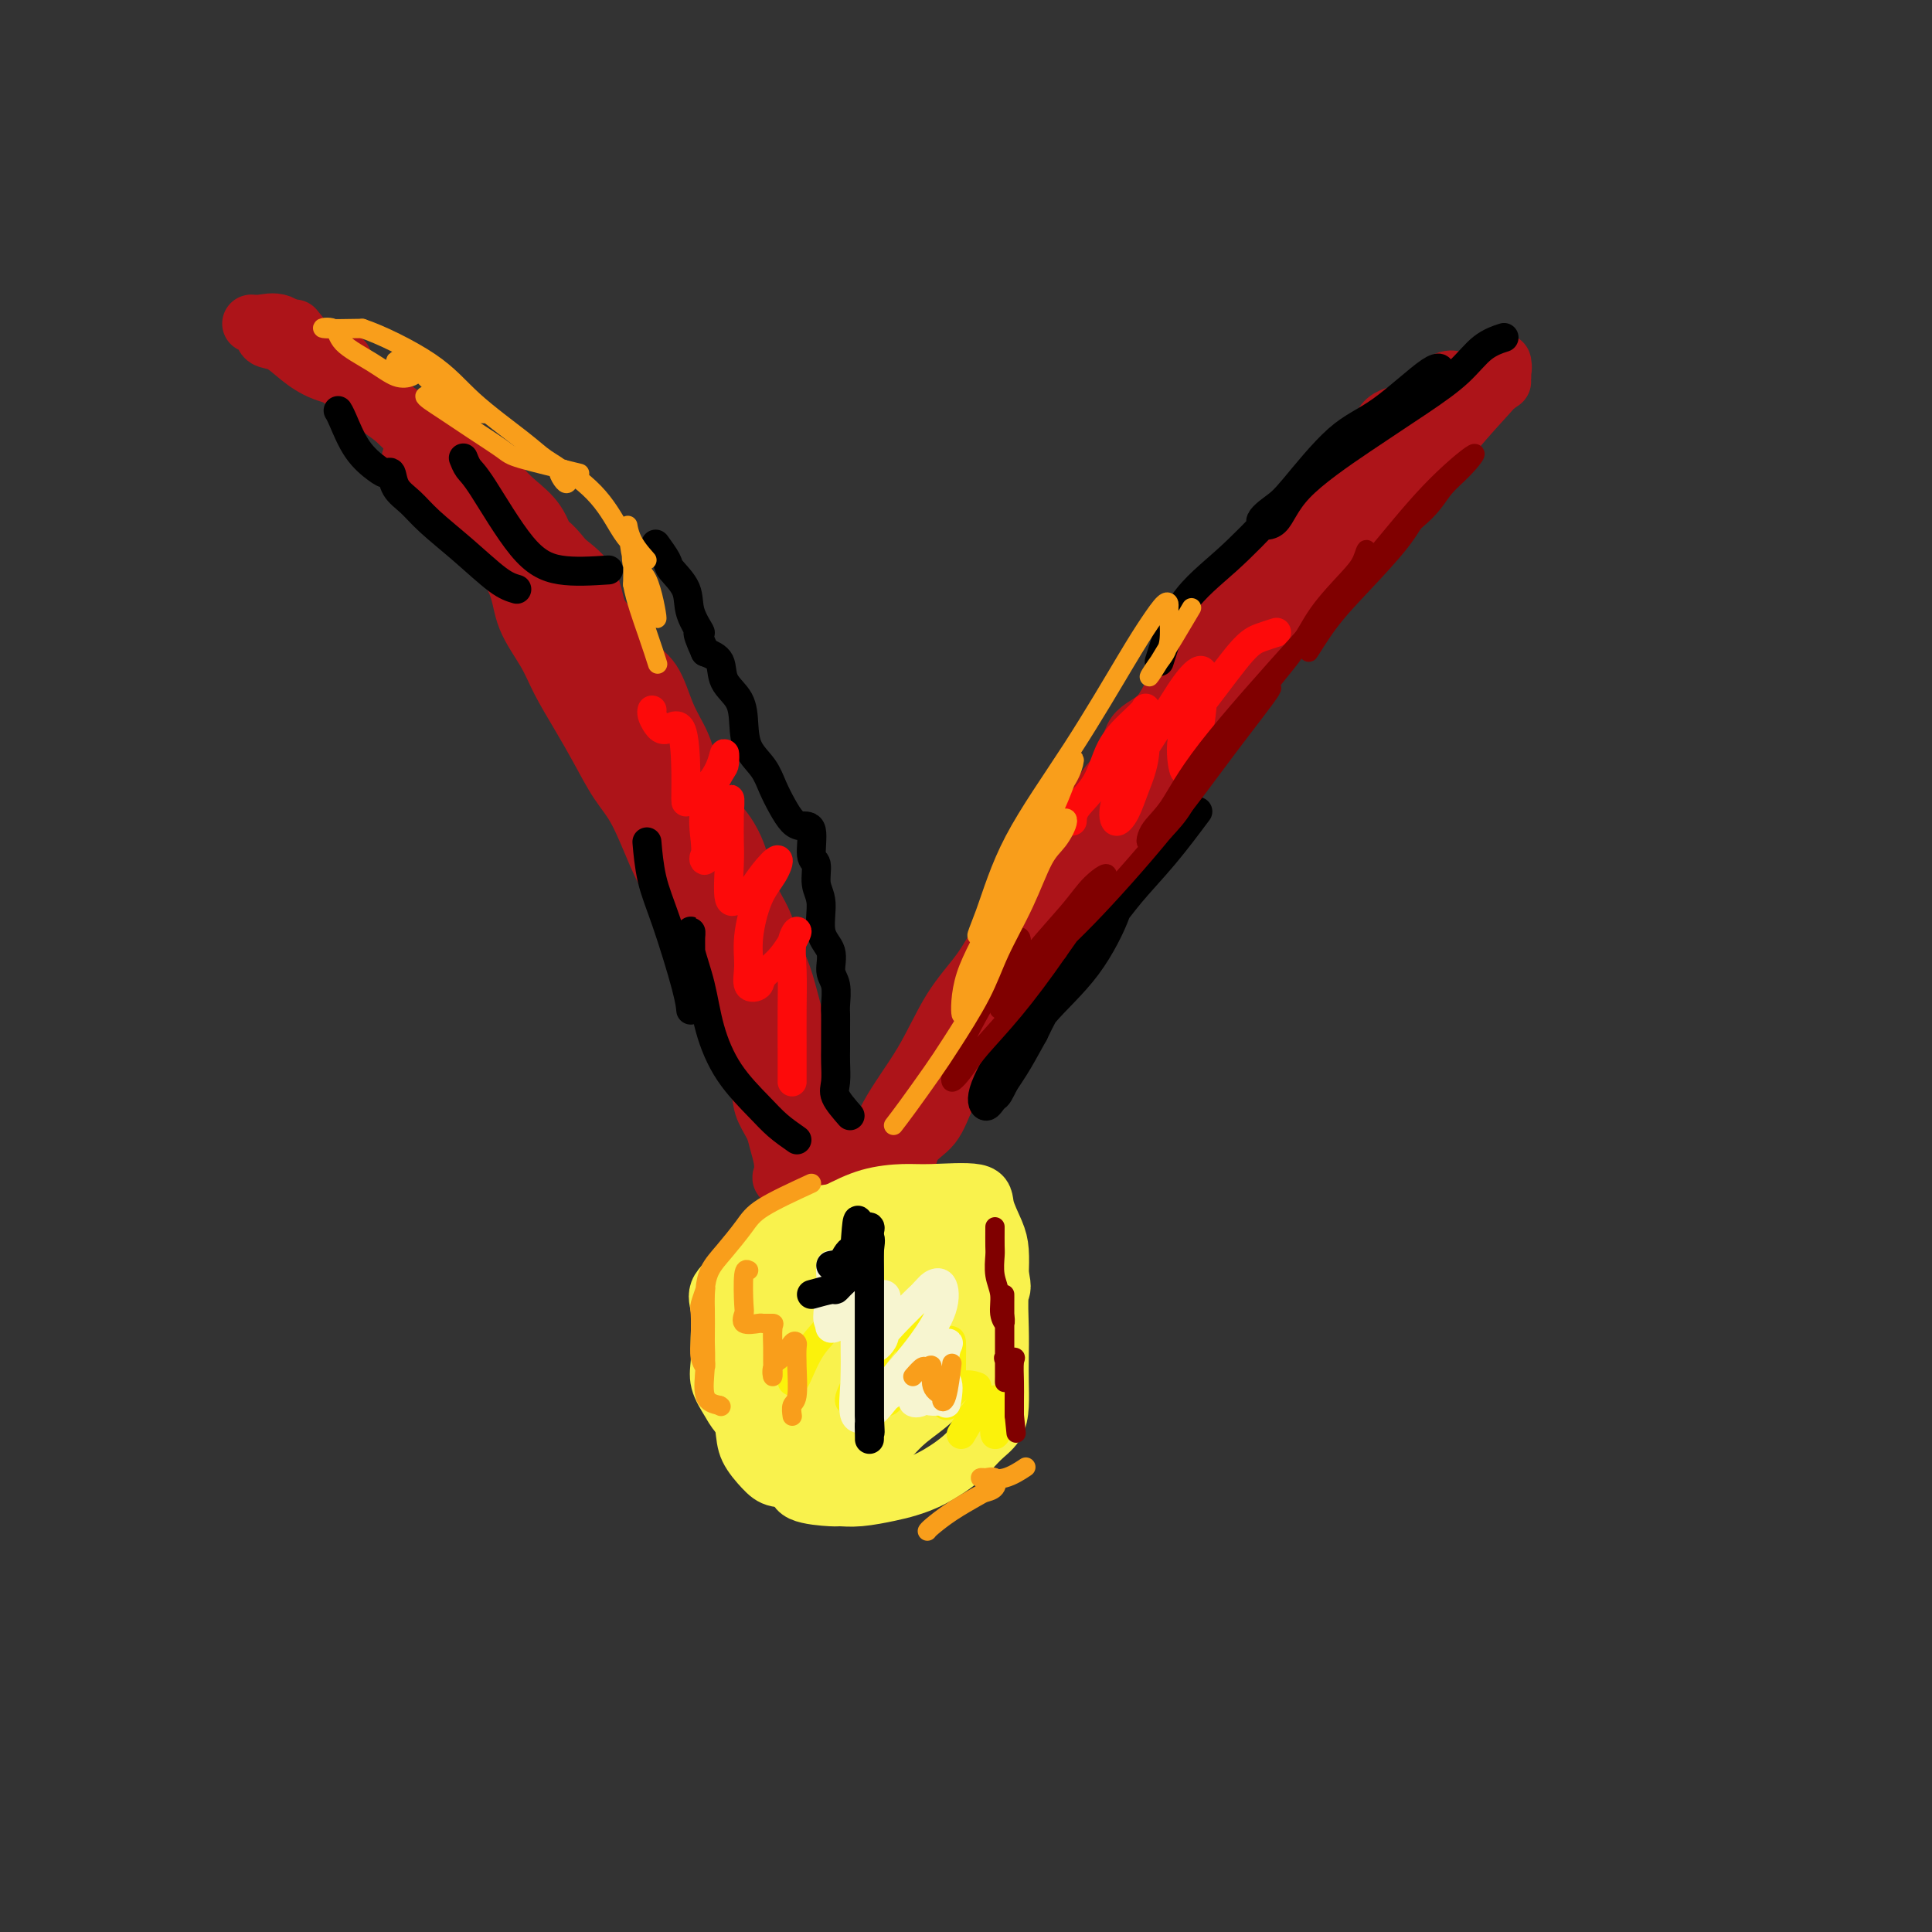 <svg viewBox='0 0 400 400' version='1.1' xmlns='http://www.w3.org/2000/svg' xmlns:xlink='http://www.w3.org/1999/xlink'><rect x="0" y="0" width="400" height="400" fill="#333333" stroke="none"/><g fill='none' stroke='#AD1419' stroke-width='12' stroke-linecap='round' stroke-linejoin='round'><path d='M61,68c1.765,2.173 3.531,4.346 5,6c1.469,1.654 2.643,2.790 4,4c1.357,1.210 2.899,2.494 5,4c2.101,1.506 4.763,3.235 7,5c2.237,1.765 4.049,3.566 6,6c1.951,2.434 4.042,5.499 6,8c1.958,2.501 3.784,4.437 6,7c2.216,2.563 4.823,5.754 7,8c2.177,2.246 3.923,3.548 6,6c2.077,2.452 4.484,6.055 7,10c2.516,3.945 5.141,8.231 7,12c1.859,3.769 2.952,7.020 5,11c2.048,3.980 5.051,8.691 7,12c1.949,3.309 2.842,5.218 4,8c1.158,2.782 2.579,6.436 4,11c1.421,4.564 2.842,10.037 4,14c1.158,3.963 2.054,6.415 3,9c0.946,2.585 1.942,5.302 3,8c1.058,2.698 2.177,5.377 3,8c0.823,2.623 1.348,5.188 2,7c0.652,1.812 1.429,2.869 2,4c0.571,1.131 0.937,2.334 1,3c0.063,0.666 -0.175,0.795 0,1c0.175,0.205 0.764,0.487 1,0c0.236,-0.487 0.118,-1.744 0,-3'/><path d='M166,237c3.507,8.556 0.773,-1.054 -1,-6c-1.773,-4.946 -2.586,-5.226 -3,-7c-0.414,-1.774 -0.427,-5.040 -1,-8c-0.573,-2.960 -1.704,-5.613 -3,-8c-1.296,-2.387 -2.758,-4.509 -4,-7c-1.242,-2.491 -2.265,-5.352 -3,-8c-0.735,-2.648 -1.184,-5.083 -2,-7c-0.816,-1.917 -2.000,-3.318 -3,-5c-1.000,-1.682 -1.818,-3.647 -3,-6c-1.182,-2.353 -2.729,-5.094 -4,-7c-1.271,-1.906 -2.265,-2.978 -3,-5c-0.735,-2.022 -1.211,-4.993 -2,-7c-0.789,-2.007 -1.890,-3.050 -3,-5c-1.110,-1.950 -2.230,-4.807 -3,-7c-0.770,-2.193 -1.192,-3.721 -2,-5c-0.808,-1.279 -2.004,-2.310 -3,-4c-0.996,-1.690 -1.791,-4.040 -3,-6c-1.209,-1.960 -2.831,-3.531 -4,-5c-1.169,-1.469 -1.886,-2.837 -3,-4c-1.114,-1.163 -2.624,-2.122 -4,-4c-1.376,-1.878 -2.619,-4.674 -4,-6c-1.381,-1.326 -2.901,-1.180 -4,-2c-1.099,-0.820 -1.779,-2.604 -3,-4c-1.221,-1.396 -2.984,-2.404 -4,-4c-1.016,-1.596 -1.286,-3.781 -2,-5c-0.714,-1.219 -1.871,-1.472 -3,-2c-1.129,-0.528 -2.231,-1.332 -3,-2c-0.769,-0.668 -1.206,-1.200 -2,-2c-0.794,-0.800 -1.944,-1.869 -3,-3c-1.056,-1.131 -2.016,-2.323 -3,-3c-0.984,-0.677 -1.992,-0.838 -3,-1'/><path d='M75,82c-2.962,-2.678 -1.866,-2.872 -2,-3c-0.134,-0.128 -1.498,-0.188 -2,-1c-0.502,-0.812 -0.144,-2.375 0,-3c0.144,-0.625 0.072,-0.313 0,0'/><path d='M311,79c-1.704,1.134 -3.408,2.267 -5,4c-1.592,1.733 -3.073,4.065 -5,6c-1.927,1.935 -4.302,3.472 -7,6c-2.698,2.528 -5.720,6.047 -8,9c-2.280,2.953 -3.817,5.338 -6,8c-2.183,2.662 -5.013,5.599 -7,8c-1.987,2.401 -3.132,4.265 -5,7c-1.868,2.735 -4.461,6.341 -7,9c-2.539,2.659 -5.025,4.369 -7,7c-1.975,2.631 -3.440,6.181 -5,9c-1.560,2.819 -3.214,4.908 -5,7c-1.786,2.092 -3.705,4.188 -6,7c-2.295,2.812 -4.966,6.340 -7,9c-2.034,2.660 -3.430,4.450 -5,7c-1.570,2.550 -3.315,5.858 -5,8c-1.685,2.142 -3.311,3.117 -5,5c-1.689,1.883 -3.442,4.673 -5,7c-1.558,2.327 -2.921,4.193 -4,6c-1.079,1.807 -1.874,3.557 -3,5c-1.126,1.443 -2.582,2.579 -4,4c-1.418,1.421 -2.800,3.127 -4,5c-1.200,1.873 -2.220,3.912 -3,5c-0.780,1.088 -1.319,1.225 -2,2c-0.681,0.775 -1.502,2.187 -2,3c-0.498,0.813 -0.673,1.027 -1,1c-0.327,-0.027 -0.808,-0.293 -1,0c-0.192,0.293 -0.096,1.147 0,2'/><path d='M187,235c-11.063,14.169 -5.221,3.593 -3,0c2.221,-3.593 0.820,-0.203 0,1c-0.820,1.203 -1.058,0.219 -1,0c0.058,-0.219 0.413,0.326 0,1c-0.413,0.674 -1.595,1.477 -2,2c-0.405,0.523 -0.032,0.768 0,1c0.032,0.232 -0.277,0.452 0,-1c0.277,-1.452 1.141,-4.575 3,-8c1.859,-3.425 4.712,-7.151 7,-11c2.288,-3.849 4.012,-7.821 6,-11c1.988,-3.179 4.240,-5.565 6,-8c1.760,-2.435 3.029,-4.920 5,-8c1.971,-3.080 4.644,-6.754 7,-10c2.356,-3.246 4.396,-6.063 6,-8c1.604,-1.937 2.771,-2.993 4,-5c1.229,-2.007 2.520,-4.963 4,-7c1.480,-2.037 3.150,-3.154 4,-5c0.850,-1.846 0.880,-4.420 2,-6c1.120,-1.580 3.329,-2.164 5,-4c1.671,-1.836 2.803,-4.923 4,-7c1.197,-2.077 2.458,-3.145 4,-5c1.542,-1.855 3.366,-4.497 5,-7c1.634,-2.503 3.077,-4.867 5,-7c1.923,-2.133 4.325,-4.036 6,-6c1.675,-1.964 2.621,-3.990 4,-6c1.379,-2.010 3.189,-4.005 5,-6'/><path d='M273,104c6.466,-8.573 3.632,-6.007 4,-6c0.368,0.007 3.938,-2.546 6,-5c2.062,-2.454 2.616,-4.808 4,-6c1.384,-1.192 3.598,-1.222 5,-2c1.402,-0.778 1.992,-2.304 3,-3c1.008,-0.696 2.432,-0.561 3,-1c0.568,-0.439 0.279,-1.450 1,-2c0.721,-0.550 2.453,-0.637 2,0c-0.453,0.637 -3.090,2.000 -5,4c-1.910,2.000 -3.093,4.637 -5,7c-1.907,2.363 -4.539,4.452 -7,7c-2.461,2.548 -4.750,5.554 -8,9c-3.250,3.446 -7.461,7.330 -11,11c-3.539,3.670 -6.406,7.125 -9,11c-2.594,3.875 -4.914,8.170 -8,12c-3.086,3.830 -6.939,7.196 -10,11c-3.061,3.804 -5.331,8.048 -8,12c-2.669,3.952 -5.736,7.614 -8,11c-2.264,3.386 -3.725,6.495 -7,12c-3.275,5.505 -8.365,13.404 -11,18c-2.635,4.596 -2.816,5.887 -4,8c-1.184,2.113 -3.370,5.047 -5,8c-1.630,2.953 -2.705,5.924 -4,8c-1.295,2.076 -2.811,3.258 -4,5c-1.189,1.742 -2.051,4.046 -3,6c-0.949,1.954 -1.985,3.558 -3,5c-1.015,1.442 -2.007,2.721 -3,4'/><path d='M178,248c-9.527,15.387 -3.345,5.355 -1,2c2.345,-3.355 0.854,-0.031 0,1c-0.854,1.031 -1.069,-0.230 -1,-1c0.069,-0.770 0.423,-1.047 0,-2c-0.423,-0.953 -1.622,-2.581 -2,-4c-0.378,-1.419 0.064,-2.629 0,-4c-0.064,-1.371 -0.636,-2.903 -1,-4c-0.364,-1.097 -0.520,-1.761 -1,-3c-0.480,-1.239 -1.283,-3.055 -2,-5c-0.717,-1.945 -1.347,-4.020 -2,-6c-0.653,-1.980 -1.329,-3.865 -2,-6c-0.671,-2.135 -1.339,-4.518 -2,-7c-0.661,-2.482 -1.317,-5.061 -2,-7c-0.683,-1.939 -1.392,-3.239 -2,-5c-0.608,-1.761 -1.114,-3.984 -2,-6c-0.886,-2.016 -2.153,-3.826 -3,-6c-0.847,-2.174 -1.276,-4.712 -2,-7c-0.724,-2.288 -1.744,-4.324 -3,-6c-1.256,-1.676 -2.747,-2.991 -4,-5c-1.253,-2.009 -2.268,-4.714 -3,-7c-0.732,-2.286 -1.181,-4.155 -2,-6c-0.819,-1.845 -2.009,-3.667 -3,-6c-0.991,-2.333 -1.782,-5.176 -3,-7c-1.218,-1.824 -2.862,-2.630 -4,-4c-1.138,-1.370 -1.769,-3.305 -3,-5c-1.231,-1.695 -3.062,-3.149 -4,-5c-0.938,-1.851 -0.982,-4.100 -2,-6c-1.018,-1.900 -3.009,-3.450 -5,-5'/><path d='M117,116c-3.624,-4.586 -3.683,-3.551 -4,-4c-0.317,-0.449 -0.890,-2.381 -2,-4c-1.110,-1.619 -2.757,-2.926 -4,-4c-1.243,-1.074 -2.083,-1.916 -3,-3c-0.917,-1.084 -1.910,-2.412 -3,-3c-1.090,-0.588 -2.277,-0.437 -3,-1c-0.723,-0.563 -0.982,-1.841 -2,-3c-1.018,-1.159 -2.797,-2.200 -4,-3c-1.203,-0.800 -1.831,-1.359 -3,-2c-1.169,-0.641 -2.878,-1.364 -4,-2c-1.122,-0.636 -1.657,-1.184 -3,-2c-1.343,-0.816 -3.492,-1.900 -5,-3c-1.508,-1.100 -2.373,-2.216 -4,-3c-1.627,-0.784 -4.017,-1.236 -6,-2c-1.983,-0.764 -3.559,-1.841 -5,-3c-1.441,-1.159 -2.746,-2.401 -4,-3c-1.254,-0.599 -2.457,-0.555 -3,-1c-0.543,-0.445 -0.424,-1.377 -1,-2c-0.576,-0.623 -1.846,-0.936 -2,-1c-0.154,-0.064 0.806,0.120 2,0c1.194,-0.120 2.620,-0.546 4,0c1.380,0.546 2.715,2.063 5,4c2.285,1.937 5.520,4.292 8,6c2.480,1.708 4.206,2.767 6,4c1.794,1.233 3.655,2.638 5,4c1.345,1.362 2.172,2.681 3,4'/><path d='M85,89c4.951,4.373 3.828,4.306 4,5c0.172,0.694 1.640,2.151 3,4c1.360,1.849 2.614,4.092 4,6c1.386,1.908 2.906,3.482 4,5c1.094,1.518 1.762,2.980 3,5c1.238,2.020 3.048,4.597 4,7c0.952,2.403 1.048,4.632 2,7c0.952,2.368 2.761,4.874 4,7c1.239,2.126 1.909,3.873 3,6c1.091,2.127 2.603,4.634 4,7c1.397,2.366 2.680,4.590 4,7c1.320,2.410 2.678,5.006 4,7c1.322,1.994 2.608,3.384 4,6c1.392,2.616 2.891,6.456 4,9c1.109,2.544 1.830,3.790 3,6c1.170,2.210 2.790,5.383 4,8c1.210,2.617 2.010,4.677 3,7c0.990,2.323 2.171,4.907 3,7c0.829,2.093 1.306,3.693 2,5c0.694,1.307 1.604,2.321 2,4c0.396,1.679 0.277,4.023 1,6c0.723,1.977 2.288,3.586 3,5c0.712,1.414 0.569,2.634 1,4c0.431,1.366 1.434,2.878 2,4c0.566,1.122 0.695,1.855 1,3c0.305,1.145 0.786,2.702 1,4c0.214,1.298 0.160,2.338 0,3c-0.160,0.662 -0.428,0.948 0,1c0.428,0.052 1.551,-0.128 2,0c0.449,0.128 0.225,0.564 0,1'/><path d='M164,245c5.109,12.384 1.880,4.842 1,2c-0.880,-2.842 0.589,-0.986 1,0c0.411,0.986 -0.238,1.103 0,1c0.238,-0.103 1.361,-0.424 2,0c0.639,0.424 0.792,1.595 1,2c0.208,0.405 0.470,0.045 1,0c0.530,-0.045 1.328,0.225 2,0c0.672,-0.225 1.219,-0.945 2,-2c0.781,-1.055 1.794,-2.444 3,-4c1.206,-1.556 2.603,-3.278 4,-5'/><path d='M181,239c2.505,-2.782 4.266,-4.236 6,-6c1.734,-1.764 3.439,-3.837 5,-6c1.561,-2.163 2.977,-4.417 5,-7c2.023,-2.583 4.652,-5.494 7,-8c2.348,-2.506 4.415,-4.606 6,-7c1.585,-2.394 2.689,-5.081 4,-7c1.311,-1.919 2.829,-3.070 5,-5c2.171,-1.930 4.995,-4.638 7,-7c2.005,-2.362 3.191,-4.377 5,-7c1.809,-2.623 4.242,-5.854 6,-8c1.758,-2.146 2.840,-3.206 4,-5c1.160,-1.794 2.396,-4.320 4,-7c1.604,-2.680 3.576,-5.512 5,-8c1.424,-2.488 2.299,-4.632 4,-7c1.701,-2.368 4.227,-4.960 6,-7c1.773,-2.040 2.791,-3.526 4,-5c1.209,-1.474 2.608,-2.934 4,-5c1.392,-2.066 2.775,-4.736 4,-7c1.225,-2.264 2.291,-4.120 4,-6c1.709,-1.880 4.059,-3.784 6,-6c1.941,-2.216 3.471,-4.746 5,-7c1.529,-2.254 3.056,-4.233 5,-6c1.944,-1.767 4.304,-3.322 6,-5c1.696,-1.678 2.728,-3.478 4,-5c1.272,-1.522 2.786,-2.764 4,-4c1.214,-1.236 2.130,-2.465 3,-3c0.870,-0.535 1.696,-0.375 2,-1c0.304,-0.625 0.087,-2.036 0,-2c-0.087,0.036 -0.043,1.518 0,3'/><path d='M311,78c-1.070,1.709 -3.744,4.483 -6,7c-2.256,2.517 -4.092,4.777 -7,8c-2.908,3.223 -6.886,7.410 -10,11c-3.114,3.590 -5.363,6.583 -8,10c-2.637,3.417 -5.662,7.259 -9,11c-3.338,3.741 -6.991,7.380 -10,11c-3.009,3.620 -5.375,7.219 -8,11c-2.625,3.781 -5.508,7.742 -8,11c-2.492,3.258 -4.594,5.813 -7,9c-2.406,3.187 -5.116,7.006 -7,10c-1.884,2.994 -2.942,5.161 -5,8c-2.058,2.839 -5.117,6.348 -7,9c-1.883,2.652 -2.591,4.447 -4,7c-1.409,2.553 -3.520,5.863 -5,8c-1.480,2.137 -2.330,3.101 -4,5c-1.670,1.899 -4.161,4.734 -6,7c-1.839,2.266 -3.025,3.963 -4,6c-0.975,2.037 -1.740,4.413 -3,6c-1.260,1.587 -3.015,2.383 -4,4c-0.985,1.617 -1.200,4.053 -2,6c-0.800,1.947 -2.186,3.404 -3,4c-0.814,0.596 -1.055,0.332 -1,1c0.055,0.668 0.405,2.270 0,3c-0.405,0.730 -1.564,0.588 -2,1c-0.436,0.412 -0.148,1.379 0,2c0.148,0.621 0.155,0.898 0,1c-0.155,0.102 -0.473,0.029 -1,0c-0.527,-0.029 -1.264,-0.015 -2,0'/><path d='M178,255c-13.053,18.285 -4.186,4.498 -1,-1c3.186,-5.498 0.689,-2.706 -1,-3c-1.689,-0.294 -2.572,-3.672 -3,-6c-0.428,-2.328 -0.403,-3.604 -1,-5c-0.597,-1.396 -1.817,-2.911 -3,-5c-1.183,-2.089 -2.330,-4.751 -3,-7c-0.670,-2.249 -0.864,-4.086 -1,-6c-0.136,-1.914 -0.214,-3.906 -1,-6c-0.786,-2.094 -2.279,-4.289 -3,-6c-0.721,-1.711 -0.671,-2.937 -1,-5c-0.329,-2.063 -1.037,-4.964 -2,-7c-0.963,-2.036 -2.183,-3.207 -3,-5c-0.817,-1.793 -1.233,-4.209 -2,-6c-0.767,-1.791 -1.885,-2.956 -3,-5c-1.115,-2.044 -2.228,-4.966 -3,-7c-0.772,-2.034 -1.204,-3.181 -2,-5c-0.796,-1.819 -1.957,-4.311 -3,-6c-1.043,-1.689 -1.969,-2.575 -3,-4c-1.031,-1.425 -2.168,-3.388 -3,-5c-0.832,-1.612 -1.359,-2.875 -2,-4c-0.641,-1.125 -1.396,-2.114 -2,-4c-0.604,-1.886 -1.056,-4.668 -2,-6c-0.944,-1.332 -2.379,-1.213 -3,-2c-0.621,-0.787 -0.426,-2.480 -1,-4c-0.574,-1.520 -1.915,-2.867 -3,-4c-1.085,-1.133 -1.914,-2.054 -3,-3c-1.086,-0.946 -2.429,-1.919 -3,-3c-0.571,-1.081 -0.370,-2.269 -1,-3c-0.630,-0.731 -2.093,-1.004 -3,-2c-0.907,-0.996 -1.259,-2.713 -2,-4c-0.741,-1.287 -1.870,-2.143 -3,-3'/><path d='M108,113c-4.059,-4.917 -3.208,-3.209 -3,-3c0.208,0.209 -0.229,-1.079 -1,-2c-0.771,-0.921 -1.878,-1.474 -3,-2c-1.122,-0.526 -2.259,-1.025 -3,-2c-0.741,-0.975 -1.087,-2.427 -2,-3c-0.913,-0.573 -2.395,-0.269 -3,-1c-0.605,-0.731 -0.334,-2.497 -1,-3c-0.666,-0.503 -2.270,0.258 -3,0c-0.730,-0.258 -0.588,-1.533 -1,-2c-0.412,-0.467 -1.380,-0.126 -2,0c-0.620,0.126 -0.891,0.036 -1,0c-0.109,-0.036 -0.054,-0.018 0,0'/></g>
<g fill='none' stroke='#F9F24D' stroke-width='12' stroke-linecap='round' stroke-linejoin='round'><path d='M160,283c-3.805,-0.171 -7.609,-0.341 -9,-1c-1.391,-0.659 -0.368,-1.806 0,-3c0.368,-1.194 0.082,-2.434 0,-4c-0.082,-1.566 0.041,-3.458 0,-5c-0.041,-1.542 -0.245,-2.735 0,-4c0.245,-1.265 0.939,-2.601 2,-4c1.061,-1.399 2.490,-2.862 4,-4c1.510,-1.138 3.100,-1.951 5,-3c1.900,-1.049 4.111,-2.334 6,-3c1.889,-0.666 3.457,-0.715 5,-1c1.543,-0.285 3.060,-0.808 5,-1c1.940,-0.192 4.304,-0.053 6,0c1.696,0.053 2.726,0.021 4,0c1.274,-0.021 2.794,-0.032 4,0c1.206,0.032 2.099,0.105 3,1c0.901,0.895 1.810,2.611 2,4c0.190,1.389 -0.339,2.450 0,4c0.339,1.550 1.545,3.590 2,5c0.455,1.410 0.157,2.190 0,4c-0.157,1.810 -0.173,4.651 0,7c0.173,2.349 0.536,4.206 0,6c-0.536,1.794 -1.970,3.524 -3,5c-1.030,1.476 -1.657,2.699 -3,4c-1.343,1.301 -3.401,2.678 -5,4c-1.599,1.322 -2.738,2.587 -4,4c-1.262,1.413 -2.646,2.975 -4,4c-1.354,1.025 -2.677,1.512 -4,2'/><path d='M176,304c-4.255,4.010 -3.394,2.534 -4,2c-0.606,-0.534 -2.681,-0.127 -4,0c-1.319,0.127 -1.883,-0.027 -3,0c-1.117,0.027 -2.787,0.233 -4,0c-1.213,-0.233 -1.970,-0.907 -3,-2c-1.030,-1.093 -2.332,-2.606 -3,-4c-0.668,-1.394 -0.703,-2.671 -1,-5c-0.297,-2.329 -0.857,-5.711 -1,-8c-0.143,-2.289 0.129,-3.485 0,-6c-0.129,-2.515 -0.660,-6.350 0,-9c0.660,-2.650 2.510,-4.115 4,-6c1.490,-1.885 2.621,-4.189 4,-6c1.379,-1.811 3.008,-3.127 5,-4c1.992,-0.873 4.349,-1.303 7,-2c2.651,-0.697 5.598,-1.663 8,-2c2.402,-0.337 4.259,-0.046 6,0c1.741,0.046 3.365,-0.154 5,0c1.635,0.154 3.280,0.661 4,2c0.720,1.339 0.515,3.511 1,5c0.485,1.489 1.661,2.295 2,4c0.339,1.705 -0.160,4.309 0,7c0.160,2.691 0.978,5.470 0,8c-0.978,2.530 -3.752,4.811 -6,7c-2.248,2.189 -3.970,4.285 -6,6c-2.030,1.715 -4.368,3.049 -6,4c-1.632,0.951 -2.556,1.517 -4,2c-1.444,0.483 -3.406,0.881 -5,1c-1.594,0.119 -2.819,-0.040 -4,0c-1.181,0.040 -2.318,0.280 -3,-1c-0.682,-1.280 -0.909,-4.080 -1,-7c-0.091,-2.920 -0.045,-5.960 0,-9'/><path d='M164,281c-0.123,-4.271 0.069,-6.949 1,-9c0.931,-2.051 2.601,-3.477 4,-5c1.399,-1.523 2.528,-3.144 5,-4c2.472,-0.856 6.288,-0.947 9,-1c2.712,-0.053 4.322,-0.069 6,0c1.678,0.069 3.425,0.223 4,1c0.575,0.777 -0.021,2.178 0,5c0.021,2.822 0.659,7.067 0,11c-0.659,3.933 -2.615,7.555 -5,10c-2.385,2.445 -5.198,3.712 -7,5c-1.802,1.288 -2.591,2.596 -4,3c-1.409,0.404 -3.436,-0.096 -5,0c-1.564,0.096 -2.665,0.790 -3,0c-0.335,-0.790 0.096,-3.062 0,-6c-0.096,-2.938 -0.719,-6.541 0,-10c0.719,-3.459 2.782,-6.775 5,-9c2.218,-2.225 4.593,-3.358 7,-4c2.407,-0.642 4.845,-0.795 6,-1c1.155,-0.205 1.025,-0.464 1,0c-0.025,0.464 0.053,1.652 0,4c-0.053,2.348 -0.239,5.855 -1,8c-0.761,2.145 -2.098,2.929 -4,4c-1.902,1.071 -4.368,2.429 -6,3c-1.632,0.571 -2.430,0.356 -3,0c-0.570,-0.356 -0.912,-0.852 -1,-3c-0.088,-2.148 0.078,-5.949 0,-9c-0.078,-3.051 -0.399,-5.351 1,-8c1.399,-2.649 4.519,-5.648 7,-7c2.481,-1.352 4.322,-1.056 6,-1c1.678,0.056 3.194,-0.127 4,0c0.806,0.127 0.903,0.563 1,1'/><path d='M192,259c1.833,1.184 0.914,4.144 0,7c-0.914,2.856 -1.823,5.609 -3,8c-1.177,2.391 -2.623,4.420 -4,7c-1.377,2.580 -2.685,5.711 -4,8c-1.315,2.289 -2.637,3.738 -4,5c-1.363,1.262 -2.767,2.338 -4,3c-1.233,0.662 -2.296,0.909 -3,1c-0.704,0.091 -1.050,0.026 -2,0c-0.950,-0.026 -2.505,-0.011 -4,0c-1.495,0.011 -2.930,0.019 -4,0c-1.070,-0.019 -1.775,-0.065 -3,-1c-1.225,-0.935 -2.969,-2.758 -4,-4c-1.031,-1.242 -1.347,-1.904 -2,-3c-0.653,-1.096 -1.643,-2.627 -2,-4c-0.357,-1.373 -0.082,-2.587 0,-4c0.082,-1.413 -0.030,-3.023 0,-5c0.030,-1.977 0.203,-4.321 0,-6c-0.203,-1.679 -0.783,-2.693 0,-4c0.783,-1.307 2.930,-2.907 5,-5c2.070,-2.093 4.062,-4.680 6,-6c1.938,-1.320 3.822,-1.372 6,-2c2.178,-0.628 4.651,-1.830 7,-3c2.349,-1.170 4.575,-2.306 7,-3c2.425,-0.694 5.049,-0.944 7,-1c1.951,-0.056 3.231,0.084 6,0c2.769,-0.084 7.029,-0.390 9,0c1.971,0.390 1.652,1.476 2,3c0.348,1.524 1.363,3.487 2,5c0.637,1.513 0.896,2.575 1,4c0.104,1.425 0.052,3.212 0,5'/><path d='M207,264c0.774,3.192 0.208,2.671 0,4c-0.208,1.329 -0.057,4.509 0,7c0.057,2.491 0.021,4.294 0,6c-0.021,1.706 -0.026,3.316 0,5c0.026,1.684 0.083,3.441 0,5c-0.083,1.559 -0.308,2.918 -1,4c-0.692,1.082 -1.852,1.886 -3,3c-1.148,1.114 -2.284,2.537 -4,4c-1.716,1.463 -4.012,2.966 -6,4c-1.988,1.034 -3.669,1.598 -5,2c-1.331,0.402 -2.311,0.642 -4,1c-1.689,0.358 -4.085,0.834 -6,1c-1.915,0.166 -3.349,0.022 -4,0c-0.651,-0.022 -0.520,0.078 -2,0c-1.480,-0.078 -4.572,-0.332 -6,-1c-1.428,-0.668 -1.192,-1.748 -2,-3c-0.808,-1.252 -2.660,-2.675 -4,-4c-1.340,-1.325 -2.167,-2.553 -3,-4c-0.833,-1.447 -1.672,-3.115 -2,-5c-0.328,-1.885 -0.143,-3.989 0,-6c0.143,-2.011 0.246,-3.929 0,-6c-0.246,-2.071 -0.841,-4.293 0,-7c0.841,-2.707 3.119,-5.898 5,-8c1.881,-2.102 3.363,-3.116 5,-4c1.637,-0.884 3.427,-1.637 7,-3c3.573,-1.363 8.930,-3.335 12,-4c3.070,-0.665 3.854,-0.024 5,0c1.146,0.024 2.655,-0.571 4,0c1.345,0.571 2.527,2.306 3,4c0.473,1.694 0.236,3.347 0,5'/><path d='M196,264c0.474,2.522 0.158,4.328 0,6c-0.158,1.672 -0.160,3.210 0,5c0.160,1.790 0.480,3.831 0,6c-0.480,2.169 -1.759,4.465 -3,6c-1.241,1.535 -2.442,2.310 -4,4c-1.558,1.690 -3.473,4.295 -5,6c-1.527,1.705 -2.666,2.510 -4,3c-1.334,0.490 -2.863,0.666 -4,1c-1.137,0.334 -1.883,0.826 -3,1c-1.117,0.174 -2.604,0.031 -4,0c-1.396,-0.031 -2.700,0.052 -4,0c-1.300,-0.052 -2.596,-0.237 -4,-1c-1.404,-0.763 -2.917,-2.104 -4,-4c-1.083,-1.896 -1.735,-4.346 -2,-7c-0.265,-2.654 -0.142,-5.512 0,-8c0.142,-2.488 0.304,-4.608 0,-7c-0.304,-2.392 -1.075,-5.057 0,-7c1.075,-1.943 3.997,-3.164 6,-4c2.003,-0.836 3.087,-1.287 5,-2c1.913,-0.713 4.656,-1.688 6,-2c1.344,-0.312 1.289,0.037 2,0c0.711,-0.037 2.186,-0.462 3,0c0.814,0.462 0.965,1.809 1,4c0.035,2.191 -0.047,5.224 0,8c0.047,2.776 0.223,5.295 0,7c-0.223,1.705 -0.844,2.598 -2,4c-1.156,1.402 -2.846,3.315 -4,4c-1.154,0.685 -1.773,0.142 -3,0c-1.227,-0.142 -3.061,0.116 -4,0c-0.939,-0.116 -0.983,-0.604 -1,-2c-0.017,-1.396 -0.009,-3.698 0,-6'/><path d='M164,279c-0.155,-2.583 -0.042,-5.042 0,-7c0.042,-1.958 0.012,-3.417 0,-4c-0.012,-0.583 -0.006,-0.292 0,0'/></g>
<g fill='none' stroke='#FBF20B' stroke-width='6' stroke-linecap='round' stroke-linejoin='round'><path d='M164,286c0.195,0.136 0.389,0.271 1,-1c0.611,-1.271 1.638,-3.950 3,-6c1.362,-2.050 3.058,-3.473 4,-5c0.942,-1.527 1.129,-3.158 2,-4c0.871,-0.842 2.426,-0.897 3,0c0.574,0.897 0.167,2.744 0,5c-0.167,2.256 -0.093,4.919 0,7c0.093,2.081 0.205,3.580 0,5c-0.205,1.420 -0.727,2.760 -1,3c-0.273,0.240 -0.296,-0.620 1,-3c1.296,-2.380 3.910,-6.282 6,-9c2.090,-2.718 3.655,-4.254 5,-6c1.345,-1.746 2.469,-3.702 3,-4c0.531,-0.298 0.470,1.061 0,3c-0.470,1.939 -1.348,4.456 -2,7c-0.652,2.544 -1.077,5.114 -2,7c-0.923,1.886 -2.342,3.087 -3,4c-0.658,0.913 -0.555,1.538 0,1c0.555,-0.538 1.560,-2.238 3,-4c1.440,-1.762 3.314,-3.585 5,-5c1.686,-1.415 3.184,-2.420 4,-3c0.816,-0.580 0.950,-0.733 1,0c0.050,0.733 0.014,2.352 0,4c-0.014,1.648 -0.007,3.324 0,5'/><path d='M197,287c-0.081,2.008 -0.785,2.528 -1,3c-0.215,0.472 0.058,0.897 0,1c-0.058,0.103 -0.449,-0.117 0,-1c0.449,-0.883 1.736,-2.430 3,-3c1.264,-0.570 2.504,-0.163 3,0c0.496,0.163 0.248,0.081 0,0'/><path d='M199,297c1.412,-2.424 2.824,-4.849 4,-6c1.176,-1.151 2.116,-1.029 3,-1c0.884,0.029 1.711,-0.034 2,0c0.289,0.034 0.039,0.165 0,1c-0.039,0.835 0.133,2.374 0,3c-0.133,0.626 -0.572,0.339 -1,1c-0.428,0.661 -0.847,2.270 -1,2c-0.153,-0.270 -0.041,-2.419 0,-4c0.041,-1.581 0.012,-2.595 0,-3c-0.012,-0.405 -0.006,-0.203 0,0'/></g>
<g fill='none' stroke='#F7F5D0' stroke-width='6' stroke-linecap='round' stroke-linejoin='round'><path d='M176,271c2.980,-1.593 5.961,-3.186 7,-3c1.039,0.186 0.138,2.152 0,4c-0.138,1.848 0.487,3.578 0,5c-0.487,1.422 -2.085,2.535 -2,2c0.085,-0.535 1.854,-2.719 4,-5c2.146,-2.281 4.668,-4.659 6,-6c1.332,-1.341 1.473,-1.644 2,-2c0.527,-0.356 1.441,-0.766 2,0c0.559,0.766 0.765,2.709 0,5c-0.765,2.291 -2.499,4.932 -4,7c-1.501,2.068 -2.768,3.565 -4,5c-1.232,1.435 -2.430,2.810 -3,4c-0.570,1.190 -0.514,2.195 0,2c0.514,-0.195 1.484,-1.591 3,-3c1.516,-1.409 3.576,-2.831 5,-4c1.424,-1.169 2.212,-2.084 3,-3'/><path d='M195,279c1.955,-1.428 1.343,-0.997 1,0c-0.343,0.997 -0.417,2.559 -1,4c-0.583,1.441 -1.676,2.760 -3,4c-1.324,1.240 -2.880,2.400 -3,3c-0.120,0.600 1.197,0.642 2,0c0.803,-0.642 1.091,-1.966 2,-3c0.909,-1.034 2.437,-1.778 3,-1c0.563,0.778 0.161,3.080 0,4c-0.161,0.920 -0.080,0.460 0,0'/><path d='M195,290c-1.666,0.173 -3.331,0.346 -4,-1c-0.669,-1.346 -0.341,-4.211 0,-6c0.341,-1.789 0.697,-2.502 0,-2c-0.697,0.502 -2.446,2.220 -4,4c-1.554,1.780 -2.914,3.623 -4,5c-1.086,1.377 -1.898,2.288 -3,3c-1.102,0.712 -2.496,1.225 -3,0c-0.504,-1.225 -0.120,-4.187 0,-7c0.120,-2.813 -0.026,-5.476 0,-8c0.026,-2.524 0.224,-4.910 1,-7c0.776,-2.090 2.131,-3.883 2,-4c-0.131,-0.117 -1.746,1.443 -3,3c-1.254,1.557 -2.145,3.112 -3,4c-0.855,0.888 -1.673,1.111 -2,1c-0.327,-0.111 -0.164,-0.555 0,-1'/><path d='M172,274c-1.238,-0.065 -0.332,-3.729 0,-6c0.332,-2.271 0.089,-3.150 0,-4c-0.089,-0.850 -0.026,-1.671 0,-2c0.026,-0.329 0.013,-0.164 0,0'/></g>
<g fill='none' stroke='#000000' stroke-width='6' stroke-linecap='round' stroke-linejoin='round'><path d='M168,268c1.594,-0.440 3.188,-0.880 4,-1c0.812,-0.120 0.844,0.080 1,0c0.156,-0.080 0.438,-0.442 1,-1c0.562,-0.558 1.405,-1.314 2,-2c0.595,-0.686 0.942,-1.301 1,-2c0.058,-0.699 -0.173,-1.482 0,-2c0.173,-0.518 0.750,-0.772 1,-1c0.250,-0.228 0.172,-0.431 0,-1c-0.172,-0.569 -0.438,-1.503 0,-2c0.438,-0.497 1.582,-0.556 2,0c0.418,0.556 0.112,1.726 0,3c-0.112,1.274 -0.030,2.651 0,4c0.030,1.349 0.008,2.671 0,4c-0.008,1.329 -0.002,2.666 0,4c0.002,1.334 0.001,2.666 0,4c-0.001,1.334 -0.000,2.671 0,4c0.000,1.329 0.000,2.649 0,4c-0.000,1.351 -0.000,2.733 0,4c0.000,1.267 0.000,2.418 0,3c-0.000,0.582 -0.000,0.595 0,1c0.000,0.405 0.000,1.203 0,2'/><path d='M180,293c0.309,6.074 0.083,2.758 0,2c-0.083,-0.758 -0.022,1.042 0,2c0.022,0.958 0.006,1.076 0,1c-0.006,-0.076 -0.002,-0.344 0,-1c0.002,-0.656 0.000,-1.700 0,-3c-0.000,-1.300 -0.000,-2.857 0,-4c0.000,-1.143 0.000,-1.872 0,-3c-0.000,-1.128 -0.000,-2.655 0,-4c0.000,-1.345 0.000,-2.509 0,-4c-0.000,-1.491 -0.000,-3.311 0,-4c0.000,-0.689 0.000,-0.249 0,-1c-0.000,-0.751 -0.000,-2.695 0,-4c0.000,-1.305 0.000,-1.971 0,-3c-0.000,-1.029 -0.000,-2.421 0,-3c0.000,-0.579 0.000,-0.344 0,-1c-0.000,-0.656 -0.000,-2.203 0,-3c0.000,-0.797 0.002,-0.845 0,-1c-0.002,-0.155 -0.006,-0.417 0,-1c0.006,-0.583 0.022,-1.486 0,-2c-0.022,-0.514 -0.083,-0.638 0,-1c0.083,-0.362 0.309,-0.960 0,-1c-0.309,-0.040 -1.155,0.480 -2,1'/><path d='M178,255c-0.505,-5.830 -0.766,0.596 -1,3c-0.234,2.404 -0.441,0.788 -1,1c-0.559,0.212 -1.469,2.253 -2,3c-0.531,0.747 -0.681,0.201 -1,0c-0.319,-0.201 -0.805,-0.057 -1,0c-0.195,0.057 -0.097,0.029 0,0'/><path d='M248,168c-2.271,3.040 -4.543,6.079 -7,9c-2.457,2.921 -5.100,5.723 -7,8c-1.900,2.277 -3.057,4.029 -5,6c-1.943,1.971 -4.673,4.160 -6,6c-1.327,1.840 -1.250,3.330 -2,4c-0.750,0.670 -2.328,0.519 -3,1c-0.672,0.481 -0.439,1.596 1,0c1.439,-1.596 4.084,-5.901 6,-8c1.916,-2.099 3.104,-1.993 4,-3c0.896,-1.007 1.499,-3.128 2,-4c0.501,-0.872 0.899,-0.496 0,2c-0.899,2.496 -3.095,7.111 -6,11c-2.905,3.889 -6.518,7.053 -9,10c-2.482,2.947 -3.834,5.677 -5,8c-1.166,2.323 -2.147,4.239 -3,6c-0.853,1.761 -1.580,3.367 -2,3c-0.420,-0.367 -0.535,-2.707 1,-6c1.535,-3.293 4.718,-7.539 7,-11c2.282,-3.461 3.661,-6.137 5,-8c1.339,-1.863 2.637,-2.912 4,-4c1.363,-1.088 2.790,-2.216 2,-1c-0.790,1.216 -3.797,4.776 -6,8c-2.203,3.224 -3.601,6.112 -5,9'/><path d='M214,214c-2.083,3.736 -2.789,5.076 -4,7c-1.211,1.924 -2.927,4.433 -4,6c-1.073,1.567 -1.503,2.193 -2,2c-0.497,-0.193 -1.062,-1.204 0,-4c1.062,-2.796 3.749,-7.376 6,-11c2.251,-3.624 4.064,-6.291 6,-8c1.936,-1.709 3.993,-2.461 5,-4c1.007,-1.539 0.963,-3.865 1,-4c0.037,-0.135 0.154,1.923 -1,4c-1.154,2.077 -3.580,4.175 -5,6c-1.420,1.825 -1.834,3.379 -2,4c-0.166,0.621 -0.083,0.311 0,0'/><path d='M240,137c1.330,-4.284 2.661,-8.567 5,-12c2.339,-3.433 5.688,-6.014 9,-9c3.312,-2.986 6.588,-6.376 10,-10c3.412,-3.624 6.960,-7.481 11,-11c4.040,-3.519 8.572,-6.701 12,-9c3.428,-2.299 5.753,-3.714 7,-5c1.247,-1.286 1.416,-2.444 2,-3c0.584,-0.556 1.583,-0.511 2,-1c0.417,-0.489 0.251,-1.513 -2,0c-2.251,1.513 -6.589,5.564 -10,8c-3.411,2.436 -5.896,3.256 -9,6c-3.104,2.744 -6.827,7.411 -9,10c-2.173,2.589 -2.796,3.101 -4,4c-1.204,0.899 -2.989,2.185 -3,3c-0.011,0.815 1.753,1.161 3,0c1.247,-1.161 1.977,-3.827 5,-7c3.023,-3.173 8.338,-6.854 13,-10c4.662,-3.146 8.672,-5.757 12,-8c3.328,-2.243 5.975,-4.117 8,-6c2.025,-1.883 3.430,-3.776 5,-5c1.570,-1.224 3.306,-1.778 4,-2c0.694,-0.222 0.347,-0.111 0,0'/><path d='M176,231c-1.268,-1.455 -2.536,-2.910 -3,-4c-0.464,-1.090 -0.124,-1.815 0,-3c0.124,-1.185 0.033,-2.829 0,-4c-0.033,-1.171 -0.008,-1.868 0,-3c0.008,-1.132 -0.002,-2.700 0,-4c0.002,-1.300 0.017,-2.333 0,-3c-0.017,-0.667 -0.065,-0.969 0,-2c0.065,-1.031 0.243,-2.789 0,-4c-0.243,-1.211 -0.906,-1.873 -1,-3c-0.094,-1.127 0.382,-2.719 0,-4c-0.382,-1.281 -1.623,-2.251 -2,-4c-0.377,-1.749 0.111,-4.276 0,-6c-0.111,-1.724 -0.820,-2.643 -1,-4c-0.180,-1.357 0.170,-3.150 0,-4c-0.170,-0.850 -0.860,-0.758 -1,-2c-0.140,-1.242 0.272,-3.819 0,-5c-0.272,-1.181 -1.226,-0.966 -2,-1c-0.774,-0.034 -1.366,-0.318 -2,-1c-0.634,-0.682 -1.308,-1.763 -2,-3c-0.692,-1.237 -1.402,-2.631 -2,-4c-0.598,-1.369 -1.085,-2.714 -2,-4c-0.915,-1.286 -2.257,-2.512 -3,-4c-0.743,-1.488 -0.887,-3.239 -1,-5c-0.113,-1.761 -0.195,-3.534 -1,-5c-0.805,-1.466 -2.332,-2.625 -3,-4c-0.668,-1.375 -0.477,-2.964 -1,-4c-0.523,-1.036 -1.762,-1.518 -3,-2'/><path d='M146,135c-2.584,-5.679 -1.044,-3.876 -1,-4c0.044,-0.124 -1.407,-2.174 -2,-4c-0.593,-1.826 -0.327,-3.429 -1,-5c-0.673,-1.571 -2.283,-3.112 -3,-4c-0.717,-0.888 -0.539,-1.124 -1,-2c-0.461,-0.876 -1.560,-2.393 -2,-3c-0.440,-0.607 -0.220,-0.303 0,0'/><path d='M165,236c-1.390,-0.970 -2.781,-1.940 -4,-3c-1.219,-1.060 -2.268,-2.209 -4,-4c-1.732,-1.791 -4.149,-4.223 -6,-7c-1.851,-2.777 -3.137,-5.900 -4,-9c-0.863,-3.100 -1.303,-6.176 -2,-9c-0.697,-2.824 -1.651,-5.397 -2,-7c-0.349,-1.603 -0.094,-2.238 0,-3c0.094,-0.762 0.025,-1.652 0,-1c-0.025,0.652 -0.007,2.847 0,5c0.007,2.153 0.004,4.266 0,6c-0.004,1.734 -0.008,3.090 0,4c0.008,0.910 0.026,1.374 0,1c-0.026,-0.374 -0.098,-1.586 -1,-5c-0.902,-3.414 -2.633,-9.028 -4,-13c-1.367,-3.972 -2.368,-6.300 -3,-9c-0.632,-2.700 -0.895,-5.771 -1,-7c-0.105,-1.229 -0.053,-0.614 0,0'/><path d='M107,122c-1.084,-0.320 -2.168,-0.640 -4,-2c-1.832,-1.360 -4.413,-3.759 -7,-6c-2.587,-2.241 -5.179,-4.323 -7,-6c-1.821,-1.677 -2.870,-2.948 -4,-4c-1.130,-1.052 -2.339,-1.885 -3,-3c-0.661,-1.115 -0.772,-2.512 -1,-3c-0.228,-0.488 -0.573,-0.068 -1,0c-0.427,0.068 -0.938,-0.217 -2,-1c-1.062,-0.783 -2.676,-2.066 -4,-4c-1.324,-1.934 -2.356,-4.521 -3,-6c-0.644,-1.479 -0.898,-1.851 -1,-2c-0.102,-0.149 -0.051,-0.074 0,0'/><path d='M126,118c-3.541,0.230 -7.082,0.461 -10,0c-2.918,-0.461 -5.213,-1.612 -8,-5c-2.787,-3.388 -6.067,-9.011 -8,-12c-1.933,-2.989 -2.521,-3.343 -3,-4c-0.479,-0.657 -0.851,-1.616 -1,-2c-0.149,-0.384 -0.074,-0.192 0,0'/></g>
<g fill='none' stroke='#FD0A0A' stroke-width='6' stroke-linecap='round' stroke-linejoin='round'><path d='M222,170c0.035,-0.880 0.070,-1.759 1,-3c0.930,-1.241 2.757,-2.843 4,-5c1.243,-2.157 1.904,-4.869 3,-7c1.096,-2.131 2.627,-3.681 4,-5c1.373,-1.319 2.586,-2.408 3,-3c0.414,-0.592 0.027,-0.688 0,1c-0.027,1.688 0.306,5.161 0,8c-0.306,2.839 -1.250,5.045 -2,7c-0.750,1.955 -1.306,3.658 -2,5c-0.694,1.342 -1.526,2.323 -2,2c-0.474,-0.323 -0.589,-1.951 0,-4c0.589,-2.049 1.881,-4.518 4,-8c2.119,-3.482 5.063,-7.977 7,-11c1.937,-3.023 2.866,-4.573 4,-6c1.134,-1.427 2.473,-2.731 3,-2c0.527,0.731 0.243,3.496 0,6c-0.243,2.504 -0.445,4.748 -1,7c-0.555,2.252 -1.464,4.513 -2,6c-0.536,1.487 -0.699,2.199 -1,1c-0.301,-1.199 -0.739,-4.311 0,-7c0.739,-2.689 2.654,-4.955 5,-8c2.346,-3.045 5.124,-6.868 7,-9c1.876,-2.132 2.851,-2.574 4,-3c1.149,-0.426 2.471,-0.836 3,-1c0.529,-0.164 0.264,-0.082 0,0'/><path d='M164,224c-0.001,-0.468 -0.002,-0.936 0,-2c0.002,-1.064 0.006,-2.724 0,-5c-0.006,-2.276 -0.023,-5.169 0,-8c0.023,-2.831 0.086,-5.600 0,-8c-0.086,-2.400 -0.322,-4.430 0,-6c0.322,-1.570 1.203,-2.681 1,-2c-0.203,0.681 -1.490,3.152 -3,5c-1.510,1.848 -3.243,3.072 -4,4c-0.757,0.928 -0.538,1.561 -1,2c-0.462,0.439 -1.606,0.684 -2,0c-0.394,-0.684 -0.036,-2.298 0,-4c0.036,-1.702 -0.248,-3.492 0,-6c0.248,-2.508 1.027,-5.733 2,-8c0.973,-2.267 2.140,-3.576 3,-5c0.860,-1.424 1.414,-2.964 1,-3c-0.414,-0.036 -1.796,1.432 -3,3c-1.204,1.568 -2.232,3.235 -3,4c-0.768,0.765 -1.278,0.627 -2,1c-0.722,0.373 -1.658,1.257 -2,0c-0.342,-1.257 -0.092,-4.657 0,-7c0.092,-2.343 0.025,-3.631 0,-5c-0.025,-1.369 -0.007,-2.820 0,-4c0.007,-1.180 0.004,-2.090 0,-3'/><path d='M151,167c0.073,-3.036 0.255,-1.124 0,1c-0.255,2.124 -0.947,4.462 -2,6c-1.053,1.538 -2.468,2.275 -3,3c-0.532,0.725 -0.181,1.437 0,1c0.181,-0.437 0.193,-2.021 0,-4c-0.193,-1.979 -0.589,-4.351 0,-7c0.589,-2.649 2.163,-5.574 3,-7c0.837,-1.426 0.936,-1.352 1,-2c0.064,-0.648 0.094,-2.019 0,-2c-0.094,0.019 -0.312,1.428 -1,3c-0.688,1.572 -1.846,3.309 -3,4c-1.154,0.691 -2.305,0.337 -3,1c-0.695,0.663 -0.935,2.344 -1,2c-0.065,-0.344 0.046,-2.711 0,-6c-0.046,-3.289 -0.247,-7.498 -1,-9c-0.753,-1.502 -2.058,-0.298 -3,0c-0.942,0.298 -1.520,-0.312 -2,-1c-0.480,-0.688 -0.860,-1.454 -1,-2c-0.140,-0.546 -0.040,-0.870 0,-1c0.040,-0.130 0.020,-0.065 0,0'/></g>
<g fill='none' stroke='#800000' stroke-width='4' stroke-linecap='round' stroke-linejoin='round'><path d='M241,172c1.423,-1.514 2.845,-3.028 4,-5c1.155,-1.972 2.042,-4.401 4,-7c1.958,-2.599 4.986,-5.367 7,-8c2.014,-2.633 3.016,-5.130 5,-8c1.984,-2.870 4.952,-6.112 7,-9c2.048,-2.888 3.176,-5.420 5,-8c1.824,-2.580 4.344,-5.206 6,-7c1.656,-1.794 2.449,-2.754 3,-4c0.551,-1.246 0.859,-2.777 1,-2c0.141,0.777 0.114,3.862 -1,6c-1.114,2.138 -3.316,3.328 -5,5c-1.684,1.672 -2.849,3.825 -4,6c-1.151,2.175 -2.289,4.374 -2,4c0.289,-0.374 2.005,-3.319 4,-6c1.995,-2.681 4.271,-5.098 7,-8c2.729,-2.902 5.912,-6.290 8,-9c2.088,-2.710 3.079,-4.744 4,-6c0.921,-1.256 1.770,-1.736 2,-2c0.230,-0.264 -0.158,-0.314 -2,2c-1.842,2.314 -5.138,6.992 -8,10c-2.862,3.008 -5.292,4.348 -7,6c-1.708,1.652 -2.695,3.618 -4,5c-1.305,1.382 -2.928,2.180 -3,2c-0.072,-0.180 1.408,-1.337 4,-4c2.592,-2.663 6.296,-6.831 10,-11'/><path d='M286,114c4.010,-3.875 7.036,-6.063 9,-8c1.964,-1.937 2.867,-3.624 4,-5c1.133,-1.376 2.496,-2.440 4,-4c1.504,-1.560 3.148,-3.615 2,-3c-1.148,0.615 -5.090,3.900 -9,8c-3.910,4.100 -7.790,9.015 -12,14c-4.210,4.985 -8.750,10.040 -15,17c-6.250,6.960 -14.210,15.824 -19,22c-4.790,6.176 -6.412,9.665 -8,12c-1.588,2.335 -3.144,3.515 -4,5c-0.856,1.485 -1.014,3.275 0,2c1.014,-1.275 3.200,-5.616 6,-10c2.800,-4.384 6.215,-8.812 9,-12c2.785,-3.188 4.941,-5.136 7,-7c2.059,-1.864 4.021,-3.645 3,-2c-1.021,1.645 -5.026,6.717 -9,12c-3.974,5.283 -7.917,10.776 -13,17c-5.083,6.224 -11.307,13.180 -16,18c-4.693,4.820 -7.854,7.505 -11,11c-3.146,3.495 -6.278,7.801 -7,8c-0.722,0.199 0.967,-3.709 4,-8c3.033,-4.291 7.411,-8.965 10,-12c2.589,-3.035 3.389,-4.433 5,-6c1.611,-1.567 4.032,-3.305 3,-1c-1.032,2.305 -5.516,8.652 -10,15'/><path d='M219,197c-3.196,4.600 -6.186,8.601 -9,12c-2.814,3.399 -5.453,6.196 -7,8c-1.547,1.804 -2.001,2.615 -3,4c-0.999,1.385 -2.542,3.343 -3,3c-0.458,-0.343 0.168,-2.989 2,-7c1.832,-4.011 4.868,-9.389 7,-13c2.132,-3.611 3.358,-5.457 4,-7c0.642,-1.543 0.698,-2.785 1,-3c0.302,-0.215 0.851,0.596 0,3c-0.851,2.404 -3.100,6.401 -4,8c-0.900,1.599 -0.450,0.799 0,0'/><path d='M206,254c-0.009,1.560 -0.017,3.120 0,4c0.017,0.880 0.061,1.078 0,2c-0.061,0.922 -0.227,2.566 0,4c0.227,1.434 0.845,2.656 1,4c0.155,1.344 -0.155,2.809 0,4c0.155,1.191 0.774,2.109 1,2c0.226,-0.109 0.061,-1.244 0,-2c-0.061,-0.756 -0.016,-1.134 0,-2c0.016,-0.866 0.004,-2.221 0,-2c-0.004,0.221 -0.001,2.018 0,4c0.001,1.982 0.000,4.148 0,6c-0.000,1.852 0.000,3.390 0,4c-0.000,0.610 -0.002,0.293 0,1c0.002,0.707 0.008,2.438 0,3c-0.008,0.562 -0.030,-0.045 0,-1c0.030,-0.955 0.113,-2.258 0,-3c-0.113,-0.742 -0.423,-0.922 0,-1c0.423,-0.078 1.577,-0.054 2,0c0.423,0.054 0.113,0.138 0,1c-0.113,0.862 -0.031,2.501 0,4c0.031,1.499 0.009,2.857 0,4c-0.009,1.143 -0.004,2.072 0,3'/><path d='M210,293c0.667,6.500 0.333,3.250 0,0'/></g>
<g fill='none' stroke='#F99E1B' stroke-width='4' stroke-linecap='round' stroke-linejoin='round'><path d='M155,263c-0.416,-0.212 -0.833,-0.425 -1,1c-0.167,1.425 -0.085,4.487 0,6c0.085,1.513 0.174,1.477 0,2c-0.174,0.523 -0.611,1.604 0,2c0.611,0.396 2.269,0.105 3,0c0.731,-0.105 0.536,-0.024 1,0c0.464,0.024 1.589,-0.009 2,0c0.411,0.009 0.109,0.059 0,1c-0.109,0.941 -0.023,2.773 0,4c0.023,1.227 -0.015,1.848 0,3c0.015,1.152 0.085,2.834 0,3c-0.085,0.166 -0.324,-1.184 0,-2c0.324,-0.816 1.211,-1.099 2,-2c0.789,-0.901 1.480,-2.420 2,-3c0.520,-0.580 0.868,-0.220 1,0c0.132,0.220 0.050,0.301 0,1c-0.050,0.699 -0.066,2.016 0,4c0.066,1.984 0.214,4.635 0,6c-0.214,1.365 -0.788,1.444 -1,2c-0.212,0.556 -0.060,1.587 0,2c0.060,0.413 0.030,0.206 0,0'/><path d='M189,285c0.767,-0.874 1.534,-1.748 2,-2c0.466,-0.252 0.632,0.118 1,0c0.368,-0.118 0.939,-0.723 1,0c0.061,0.723 -0.386,2.774 0,4c0.386,1.226 1.606,1.627 2,2c0.394,0.373 -0.039,0.719 0,1c0.039,0.281 0.549,0.499 1,-1c0.451,-1.499 0.843,-4.714 1,-6c0.157,-1.286 0.078,-0.643 0,0'/><path d='M168,245c-3.873,1.787 -7.745,3.573 -10,5c-2.255,1.427 -2.891,2.494 -4,4c-1.109,1.506 -2.689,3.452 -4,5c-1.311,1.548 -2.351,2.697 -3,4c-0.649,1.303 -0.905,2.761 -1,4c-0.095,1.239 -0.029,2.261 0,4c0.029,1.739 0.022,4.197 0,6c-0.022,1.803 -0.058,2.953 0,4c0.058,1.047 0.211,1.993 0,2c-0.211,0.007 -0.785,-0.923 -1,-2c-0.215,-1.077 -0.072,-2.300 0,-4c0.072,-1.700 0.072,-3.876 0,-5c-0.072,-1.124 -0.216,-1.197 0,-2c0.216,-0.803 0.790,-2.335 1,-3c0.210,-0.665 0.054,-0.462 0,1c-0.054,1.462 -0.006,4.185 0,6c0.006,1.815 -0.029,2.724 0,4c0.029,1.276 0.123,2.921 0,5c-0.123,2.079 -0.464,4.594 0,6c0.464,1.406 1.732,1.703 3,2'/><path d='M149,291c0.500,0.333 0.250,0.167 0,0'/><path d='M192,317c0.109,-0.167 0.218,-0.334 1,-1c0.782,-0.666 2.236,-1.832 4,-3c1.764,-1.168 3.839,-2.337 5,-3c1.161,-0.663 1.407,-0.818 2,-1c0.593,-0.182 1.533,-0.389 2,-1c0.467,-0.611 0.462,-1.626 0,-2c-0.462,-0.374 -1.381,-0.108 -2,0c-0.619,0.108 -0.939,0.056 -1,0c-0.061,-0.056 0.138,-0.118 1,0c0.862,0.118 2.386,0.416 4,0c1.614,-0.416 3.318,-1.548 4,-2c0.682,-0.452 0.341,-0.226 0,0'/><path d='M120,98c-4.758,-1.134 -9.516,-2.268 -12,-3c-2.484,-0.732 -2.695,-1.062 -4,-2c-1.305,-0.938 -3.704,-2.485 -6,-4c-2.296,-1.515 -4.488,-2.997 -6,-4c-1.512,-1.003 -2.345,-1.526 -3,-2c-0.655,-0.474 -1.131,-0.898 -1,-1c0.131,-0.102 0.870,0.117 2,0c1.130,-0.117 2.652,-0.572 4,0c1.348,0.572 2.521,2.171 4,3c1.479,0.829 3.265,0.890 2,0c-1.265,-0.890 -5.582,-2.729 -8,-4c-2.418,-1.271 -2.937,-1.973 -4,-3c-1.063,-1.027 -2.671,-2.378 -4,-3c-1.329,-0.622 -2.380,-0.514 -2,0c0.380,0.514 2.189,1.436 3,2c0.811,0.564 0.623,0.771 0,1c-0.623,0.229 -1.683,0.482 -3,0c-1.317,-0.482 -2.892,-1.698 -5,-3c-2.108,-1.302 -4.751,-2.689 -6,-4c-1.249,-1.311 -1.106,-2.545 -2,-3c-0.894,-0.455 -2.827,-0.130 -2,0c0.827,0.130 4.413,0.065 8,0'/><path d='M75,68c3.698,1.215 9.944,4.253 14,7c4.056,2.747 5.923,5.203 9,8c3.077,2.797 7.365,5.936 10,8c2.635,2.064 3.618,3.053 5,4c1.382,0.947 3.164,1.853 4,3c0.836,1.147 0.725,2.535 0,2c-0.725,-0.535 -2.065,-2.995 -1,-3c1.065,-0.005 4.534,2.443 7,5c2.466,2.557 3.928,5.221 5,7c1.072,1.779 1.753,2.671 3,4c1.247,1.329 3.061,3.095 3,3c-0.061,-0.095 -1.997,-2.052 -3,-4c-1.003,-1.948 -1.072,-3.889 -1,-3c0.072,0.889 0.285,4.608 1,7c0.715,2.392 1.933,3.457 3,6c1.067,2.543 1.985,6.563 2,6c0.015,-0.563 -0.872,-5.707 -2,-8c-1.128,-2.293 -2.496,-1.733 -3,-3c-0.504,-1.267 -0.144,-4.362 0,-4c0.144,0.362 0.072,4.181 0,8'/><path d='M131,121c0.560,3.143 1.958,7.000 3,10c1.042,3.000 1.726,5.143 2,6c0.274,0.857 0.137,0.429 0,0'/><path d='M185,233c0.781,-1.014 1.561,-2.027 3,-4c1.439,-1.973 3.536,-4.904 5,-7c1.464,-2.096 2.296,-3.355 4,-6c1.704,-2.645 4.280,-6.674 6,-10c1.720,-3.326 2.585,-5.949 4,-9c1.415,-3.051 3.380,-6.530 5,-10c1.620,-3.470 2.894,-6.930 4,-9c1.106,-2.070 2.042,-2.748 3,-4c0.958,-1.252 1.937,-3.077 2,-4c0.063,-0.923 -0.788,-0.946 -2,1c-1.212,1.946 -2.783,5.859 -5,10c-2.217,4.141 -5.078,8.511 -7,12c-1.922,3.489 -2.903,6.097 -4,8c-1.097,1.903 -2.310,3.101 -3,5c-0.690,1.899 -0.859,4.501 -1,4c-0.141,-0.501 -0.255,-4.104 1,-8c1.255,-3.896 3.880,-8.085 6,-13c2.120,-4.915 3.735,-10.556 6,-15c2.265,-4.444 5.180,-7.692 7,-10c1.820,-2.308 2.545,-3.676 3,-5c0.455,-1.324 0.642,-2.603 0,-1c-0.642,1.603 -2.111,6.090 -4,10c-1.889,3.910 -4.197,7.244 -6,10c-1.803,2.756 -3.101,4.934 -4,7c-0.899,2.066 -1.400,4.019 -2,5c-0.600,0.981 -1.300,0.991 -2,1'/><path d='M204,191c-2.997,5.169 -1.488,2.092 0,-2c1.488,-4.092 2.955,-9.199 6,-15c3.045,-5.801 7.667,-12.297 12,-19c4.333,-6.703 8.376,-13.612 11,-18c2.624,-4.388 3.829,-6.256 5,-8c1.171,-1.744 2.308,-3.363 3,-4c0.692,-0.637 0.938,-0.292 1,0c0.062,0.292 -0.059,0.532 0,2c0.059,1.468 0.297,4.164 0,6c-0.297,1.836 -1.129,2.812 -2,4c-0.871,1.188 -1.780,2.586 -2,3c-0.220,0.414 0.248,-0.158 2,-3c1.752,-2.842 4.786,-7.955 6,-10c1.214,-2.045 0.607,-1.023 0,0'/></g>
</svg>